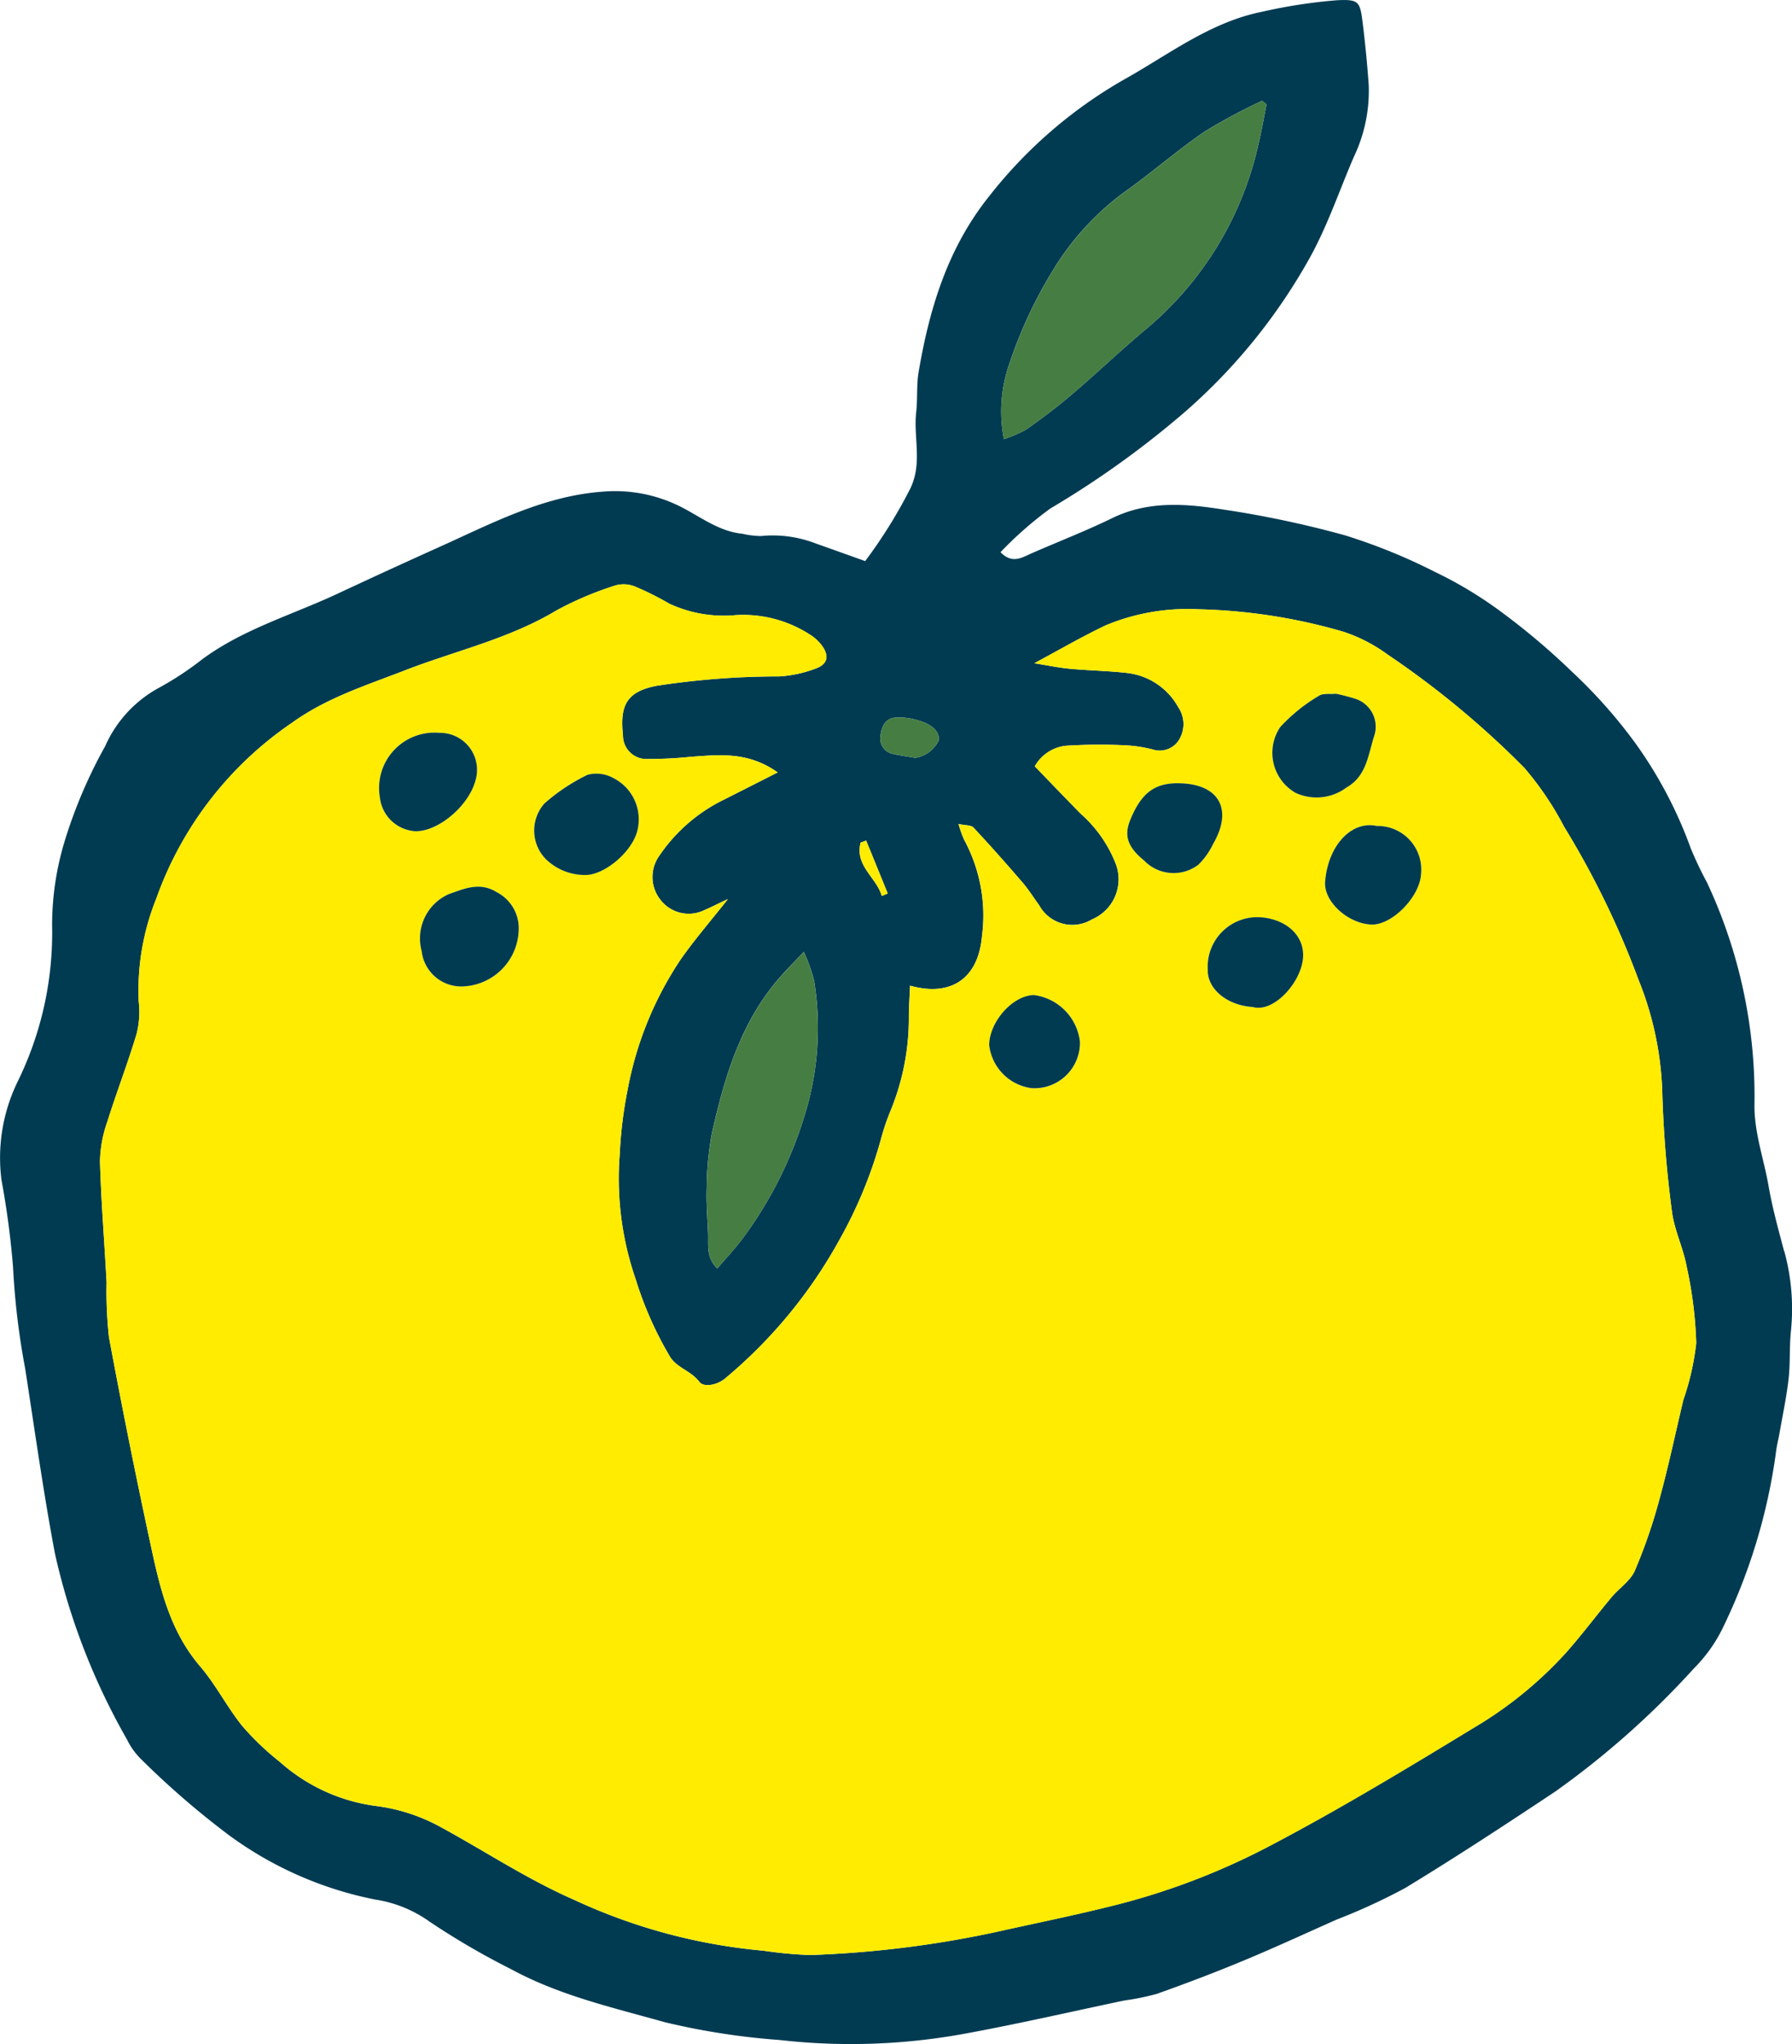 <svg xmlns="http://www.w3.org/2000/svg" width="123.671" height="140.993" viewBox="0 0 123.671 140.993">
  <g id="グループ_417" data-name="グループ 417" transform="translate(1741.896 -9334.977)">
    <path id="パス_1207" data-name="パス 1207" d="M123.123,129.241c-.391-1.483-.805-2.966-1.067-4.476-.324-1.879-1-3.683-.975-5.647a34.71,34.71,0,0,0-3.272-15.287,25.877,25.877,0,0,1-1.127-2.371,29.706,29.706,0,0,0-3.819-7.247,34.743,34.743,0,0,0-4.345-4.9,48.161,48.161,0,0,0-4.985-4.21,27.92,27.92,0,0,0-4.493-2.7,39.783,39.783,0,0,0-6.206-2.525A70.53,70.53,0,0,0,84.5,78.107c-2.593-.412-5.217-.649-7.739.579-1.812.883-3.7,1.614-5.548,2.421-.678.294-1.345.772-2.166-.069a25.624,25.624,0,0,1,3.447-3.019,64.481,64.481,0,0,0,9.317-6.688A39.7,39.7,0,0,0,90.43,60.66c1.205-2.187,2.014-4.6,3.007-6.9a10.556,10.556,0,0,0,1.023-4.934q-.149-2.108-.407-4.208c-.191-1.563-.241-1.731-1.809-1.649a36.078,36.078,0,0,0-5.157.795c-3.58.717-6.459,2.971-9.54,4.688A31.89,31.89,0,0,0,68.3,56.442c-2.892,3.594-4.157,7.772-4.906,12.184-.152.9-.058,1.84-.165,2.752-.2,1.748.448,3.515-.409,5.274a34.118,34.118,0,0,1-3.111,5c-1.248-.444-2.306-.828-3.37-1.2a8.235,8.235,0,0,0-3.826-.529,5.912,5.912,0,0,1-1.272-.156c-1.711-.166-3.008-1.271-4.484-1.971A10.055,10.055,0,0,0,41.5,76.87c-4.037.319-7.528,2.166-11.11,3.777q-3.584,1.614-7.144,3.277c-3.113,1.451-6.459,2.416-9.277,4.491a21.758,21.758,0,0,1-3.01,1.982,8.481,8.481,0,0,0-3.7,4.019,33.641,33.641,0,0,0-2.755,6.42,19.893,19.893,0,0,0-.908,5.964,23.288,23.288,0,0,1-2.409,10.818,12.007,12.007,0,0,0-1.088,6.7,59.7,59.7,0,0,1,.8,6.008,51.954,51.954,0,0,0,.834,7c.667,4.27,1.258,8.558,2.063,12.8a45.944,45.944,0,0,0,4.973,12.814,4.837,4.837,0,0,0,.952,1.333,58.366,58.366,0,0,0,6.044,5.231,25.323,25.323,0,0,0,10.133,4.468,8.691,8.691,0,0,1,3.736,1.515,51.915,51.915,0,0,0,5.636,3.286c3.35,1.823,7.035,2.651,10.634,3.665a49.353,49.353,0,0,0,7.9,1.221,43.524,43.524,0,0,0,12.726-.426c3.706-.676,7.38-1.525,11.068-2.3a17,17,0,0,0,2.242-.457c2-.713,3.994-1.467,5.957-2.283,2.17-.9,4.3-1.885,6.449-2.84a41.6,41.6,0,0,0,4.75-2.189c3.5-2.127,6.927-4.376,10.339-6.643a59.181,59.181,0,0,0,9.565-8.491,10.416,10.416,0,0,0,2.067-2.945,39.964,39.964,0,0,0,3.589-11.9c.051-.485.181-.963.264-1.446.216-1.237.48-2.469.619-3.713.122-1.09.044-2.2.161-3.293a14.955,14.955,0,0,0-.467-5.5M69.756,67.758a30.884,30.884,0,0,1,2.931-6.2,18.691,18.691,0,0,1,4.819-5.293c1.918-1.352,3.692-2.913,5.626-4.237a38.8,38.8,0,0,1,3.975-2.125c.1.083.2.165.3.248-.191.941-.349,1.892-.577,2.824a23.16,23.16,0,0,1-7.7,12.643c-1.763,1.476-3.43,3.065-5.178,4.557-1,.853-2.053,1.642-3.127,2.4a8.568,8.568,0,0,1-1.543.665,9.95,9.95,0,0,1,.48-5.486M61.734,92.45a4.217,4.217,0,0,1,1.577.173c1.062.283,1.591.846,1.458,1.435a2.15,2.15,0,0,1-1.612,1.163c-.743-.129-1.122-.173-1.487-.264a1.068,1.068,0,0,1-.913-1.172c.046-.619.28-1.242.977-1.336m-2.341,8.62.382-.142q.746,1.824,1.49,3.651l-.411.17c-.359-1.281-1.874-2.065-1.462-3.679m-3.66,18.123a27.812,27.812,0,0,1-4.5,9.21c-.519.694-1.12,1.326-1.729,2.04-.8-.763-.6-1.656-.639-2.485-.046-1.034-.133-2.069-.092-3.1a21.149,21.149,0,0,1,.356-3.732c.864-3.851,1.973-7.619,4.635-10.7.494-.572,1.034-1.1,1.711-1.823a11.822,11.822,0,0,1,.713,2.007,20.379,20.379,0,0,1-.453,8.579m60.444,20.3c-.545,2.283-1.028,4.582-1.648,6.845a37.256,37.256,0,0,1-1.7,4.941c-.308.713-1.087,1.214-1.614,1.842-1.049,1.258-2.032,2.575-3.116,3.8a27.433,27.433,0,0,1-6.339,5.173c-4.584,2.787-9.183,5.571-13.926,8.07a48.431,48.431,0,0,1-10.51,4.1c-2.867.736-5.755,1.313-8.636,1.957A72.448,72.448,0,0,1,55.894,177.8a29.588,29.588,0,0,1-3.21-.3A39.22,39.22,0,0,1,39.643,174c-3.216-1.405-6.107-3.325-9.158-4.989a12.5,12.5,0,0,0-4.435-1.479,12.377,12.377,0,0,1-6.734-3.053,18.677,18.677,0,0,1-2.6-2.483c-1.051-1.306-1.823-2.846-2.911-4.116-1.975-2.306-2.7-5.1-3.311-7.926q-1.6-7.372-2.977-14.789a29.273,29.273,0,0,1-.161-3.771c-.149-2.78-.377-5.559-.455-8.342a8.53,8.53,0,0,1,.5-2.709c.635-2.033,1.41-4.024,2.023-6.065a6.208,6.208,0,0,0,.147-2.283,16.961,16.961,0,0,1,1.207-7.038,24.63,24.63,0,0,1,9.34-12.131c2.412-1.741,5.122-2.589,7.813-3.633,3.5-1.356,7.2-2.173,10.473-4.141a23.314,23.314,0,0,1,4.07-1.722,2.082,2.082,0,0,1,1.363.085,20.18,20.18,0,0,1,2.348,1.173,8.9,8.9,0,0,0,4.578.793,8.483,8.483,0,0,1,5.268,1.433,3.093,3.093,0,0,1,.7.678c.5.7.391,1.267-.416,1.563a8.534,8.534,0,0,1-2.541.552,55.5,55.5,0,0,0-8.472.648c-2.132.416-2.518,1.425-2.311,3.423A1.618,1.618,0,0,0,44.715,95.3a27.852,27.852,0,0,0,2.945-.149c1.964-.136,3.945-.386,6.008,1.076-1.5.761-2.755,1.4-4.015,2.032a11.453,11.453,0,0,0-4.21,3.8,2.521,2.521,0,0,0,.2,3.033,2.458,2.458,0,0,0,2.98.626c.49-.211.964-.453,1.614-.759-1.179,1.5-2.292,2.78-3.26,4.162a24.008,24.008,0,0,0-3.669,9.02,29.418,29.418,0,0,0-.536,4.368,21.316,21.316,0,0,0,1.1,8.684,24.753,24.753,0,0,0,2.393,5.378c.51.759,1.446.945,2.007,1.7.276.373,1.219.241,1.8-.269a33.374,33.374,0,0,0,7.866-9.548A30.745,30.745,0,0,0,60.8,121.5a15.745,15.745,0,0,1,.687-2.01,16.838,16.838,0,0,0,1.233-6.254c-.005-.754.053-1.51.083-2.3,2.881.8,4.707-.543,4.962-3.394a10.975,10.975,0,0,0-1.23-6.672,7.479,7.479,0,0,1-.386-1.087c.485.106.867.071,1.026.242,1.154,1.235,2.276,2.5,3.378,3.78.425.494.773,1.053,1.159,1.58a2.608,2.608,0,0,0,3.642.98,3,3,0,0,0,1.649-3.824A8.922,8.922,0,0,0,74.6,99.094c-1.067-1.078-2.113-2.177-3.187-3.288a2.8,2.8,0,0,1,2.122-1.414,35.786,35.786,0,0,1,4.088-.035,9.445,9.445,0,0,1,1.934.29,1.567,1.567,0,0,0,1.846-.727,2.066,2.066,0,0,0-.09-2.189,4.625,4.625,0,0,0-3.562-2.366c-1.3-.147-2.621-.165-3.927-.288-.8-.074-1.584-.242-2.444-.379,1.729-.924,3.3-1.842,4.945-2.621a14.719,14.719,0,0,1,6.39-1.1A38.759,38.759,0,0,1,92.7,86.522a10.892,10.892,0,0,1,3.044,1.563,62.154,62.154,0,0,1,9.454,7.829,21.421,21.421,0,0,1,2.738,4.049,60.365,60.365,0,0,1,5.15,10.586,22.512,22.512,0,0,1,1.628,7.6,80.267,80.267,0,0,0,.667,8.335c.158,1.285.773,2.508,1.012,3.789a28.559,28.559,0,0,1,.669,5.314,17.987,17.987,0,0,1-.885,3.909" transform="translate(-1741.896 9292.027)" fill="#003b52"/>
    <path id="パス_1208" data-name="パス 1208" d="M50.669,78.7c-1.5.763-2.757,1.4-4.015,2.033a11.425,11.425,0,0,0-4.212,3.8,2.529,2.529,0,0,0,.2,3.035,2.46,2.46,0,0,0,2.982.625c.488-.209.964-.451,1.614-.757-1.18,1.5-2.292,2.778-3.26,4.162a24,24,0,0,0-3.669,9.02,29.157,29.157,0,0,0-.536,4.368,21.259,21.259,0,0,0,1.1,8.684,24.685,24.685,0,0,0,2.391,5.376c.511.759,1.448.945,2.007,1.7.278.373,1.221.242,1.8-.269a33.42,33.42,0,0,0,7.866-9.546,30.807,30.807,0,0,0,2.869-6.955,15.744,15.744,0,0,1,.687-2.01,16.831,16.831,0,0,0,1.233-6.254c-.007-.754.053-1.51.083-2.3,2.879.8,4.707-.542,4.96-3.394a10.966,10.966,0,0,0-1.228-6.672,7.7,7.7,0,0,1-.388-1.085c.487.1.867.071,1.028.242,1.154,1.233,2.276,2.5,3.378,3.778.425.494.773,1.053,1.159,1.582a2.607,2.607,0,0,0,3.642.979,3,3,0,0,0,1.649-3.824A8.948,8.948,0,0,0,71.6,81.565c-1.067-1.078-2.113-2.177-3.189-3.286a2.811,2.811,0,0,1,2.122-1.416,36.235,36.235,0,0,1,4.09-.035,9.55,9.55,0,0,1,1.933.29,1.57,1.57,0,0,0,1.848-.726,2.077,2.077,0,0,0-.09-2.191,4.632,4.632,0,0,0-3.562-2.366c-1.3-.145-2.621-.163-3.929-.287-.8-.076-1.584-.242-2.442-.38,1.727-.924,3.3-1.842,4.945-2.621a14.692,14.692,0,0,1,6.39-1.1A38.845,38.845,0,0,1,89.7,68.993a10.888,10.888,0,0,1,3.042,1.564,62.064,62.064,0,0,1,9.455,7.829,21.308,21.308,0,0,1,2.738,4.049,60.233,60.233,0,0,1,5.148,10.586,22.5,22.5,0,0,1,1.63,7.6,79.274,79.274,0,0,0,.667,8.334c.156,1.285.773,2.508,1.012,3.791a28.543,28.543,0,0,1,.669,5.313,18.07,18.07,0,0,1-.885,3.909c-.547,2.283-1.028,4.584-1.649,6.845a36.932,36.932,0,0,1-1.7,4.943c-.31.713-1.088,1.212-1.614,1.842-1.051,1.256-2.032,2.573-3.118,3.8a27.424,27.424,0,0,1-6.337,5.173c-4.584,2.789-9.183,5.571-13.926,8.07a48.321,48.321,0,0,1-10.51,4.1c-2.867.736-5.757,1.315-8.638,1.957a72.265,72.265,0,0,1-12.791,1.571,29.223,29.223,0,0,1-3.212-.3,39.158,39.158,0,0,1-13.039-3.5c-3.216-1.405-6.109-3.325-9.16-4.989A12.474,12.474,0,0,0,23.049,150a12.4,12.4,0,0,1-6.734-3.051,18.872,18.872,0,0,1-2.6-2.483c-1.053-1.308-1.823-2.847-2.911-4.118-1.975-2.306-2.7-5.1-3.311-7.926q-1.6-7.369-2.977-14.788a29.3,29.3,0,0,1-.161-3.771c-.15-2.782-.377-5.56-.457-8.342a8.584,8.584,0,0,1,.5-2.711c.635-2.033,1.41-4.024,2.023-6.065a6.2,6.2,0,0,0,.147-2.281,16.963,16.963,0,0,1,1.205-7.04A24.639,24.639,0,0,1,17.12,75.3c2.412-1.741,5.122-2.589,7.813-3.633,3.5-1.357,7.2-2.173,10.471-4.141A23.2,23.2,0,0,1,39.477,65.8a2.1,2.1,0,0,1,1.363.083,20.58,20.58,0,0,1,2.347,1.173,8.891,8.891,0,0,0,4.58.793,8.489,8.489,0,0,1,5.267,1.433,3.146,3.146,0,0,1,.7.68c.5.694.391,1.267-.416,1.561a8.536,8.536,0,0,1-2.543.554,55.249,55.249,0,0,0-8.47.648c-2.132.414-2.52,1.425-2.311,3.421a1.618,1.618,0,0,0,1.722,1.628,27.371,27.371,0,0,0,2.945-.15c1.966-.134,3.946-.384,6.01,1.076M89.2,73.272c-.435.044-.906-.046-1.179.145a11.825,11.825,0,0,0-2.665,2.152,3.181,3.181,0,0,0,1.057,4.541,3.451,3.451,0,0,0,3.518-.372c1.364-.772,1.487-2.214,1.89-3.5a2.02,2.02,0,0,0-1.241-2.6,14.143,14.143,0,0,0-1.38-.363M25.661,82.758c1.591.028,3.67-1.745,4.146-3.479a2.555,2.555,0,0,0-2.46-3.306,3.822,3.822,0,0,0-4.132,4.453,2.619,2.619,0,0,0,2.446,2.332M37.332,85.77c1.318.055,3.253-1.545,3.64-3.012a3.19,3.19,0,0,0-1.717-3.708,2.41,2.41,0,0,0-1.711-.186,13.242,13.242,0,0,0-2.975,1.98,2.82,2.82,0,0,0,.092,3.83,3.874,3.874,0,0,0,2.67,1.1m-8.249,7.682A4.012,4.012,0,0,0,32.8,89.292a2.8,2.8,0,0,0-1.538-2.341c-1.173-.722-2.249-.218-3.3.149A3.342,3.342,0,0,0,26.1,91.022a2.743,2.743,0,0,0,2.98,2.43M92.012,82.392c-1.763-.382-3.368,1.377-3.561,3.844-.108,1.379,1.584,2.89,3.187,2.957,1.414.058,3.346-1.9,3.43-3.479a3.008,3.008,0,0,0-3.056-3.322M78.446,79.45c-1.725-.048-2.656.628-3.426,2.488-.45,1.083-.248,1.872.936,2.839a2.827,2.827,0,0,0,3.743.292,5.033,5.033,0,0,0,1.019-1.433c1.382-2.371.43-4.111-2.272-4.185m5,15.43c1.456.427,3.375-1.724,3.479-3.426.087-1.448-1.076-2.577-2.821-2.752a3.423,3.423,0,0,0-3.757,3.621c-.028,1.32,1.338,2.449,3.1,2.557M71.53,97.264a3.669,3.669,0,0,0-3.136-3.2c-1.446-.016-3.083,1.777-3.127,3.424a3.388,3.388,0,0,0,2.915,2.994,3.136,3.136,0,0,0,3.348-3.214" transform="translate(-1738.895 9309.555)" fill="#ffec00"/>
    <path id="パス_1209" data-name="パス 1209" d="M33.975,75.712q.743,1.826,1.488,3.651l-.411.17c-.359-1.281-1.872-2.065-1.46-3.679.127-.046.255-.094.382-.142" transform="translate(-1716.094 9317.244)" fill="#ffec00"/>
    <path id="パス_1210" data-name="パス 1210" d="M57.357,47.129c-.191.941-.349,1.892-.577,2.824a23.154,23.154,0,0,1-7.7,12.643c-1.763,1.476-3.43,3.065-5.178,4.557-1,.853-2.053,1.642-3.127,2.4a8.444,8.444,0,0,1-1.543.665,9.95,9.95,0,0,1,.48-5.486,30.981,30.981,0,0,1,2.931-6.2,18.671,18.671,0,0,1,4.821-5.293c1.917-1.352,3.69-2.913,5.624-4.237a38.982,38.982,0,0,1,3.975-2.125c.1.083.2.165.3.248" transform="translate(-1711.848 9295.054)" fill="#467d43"/>
    <path id="パス_1211" data-name="パス 1211" d="M34.266,80.051a11.645,11.645,0,0,1,.711,2.007,20.378,20.378,0,0,1-.451,8.579,27.876,27.876,0,0,1-4.5,9.211c-.517.694-1.118,1.324-1.729,2.039-.8-.761-.6-1.656-.639-2.485-.044-1.034-.131-2.069-.09-3.1a20.82,20.82,0,0,1,.356-3.732c.864-3.851,1.973-7.619,4.635-10.7.494-.57,1.034-1.1,1.711-1.823" transform="translate(-1720.688 9320.584)" fill="#467d43"/>
    <path id="パス_1212" data-name="パス 1212" d="M36.735,73.7c-.743-.129-1.122-.173-1.488-.264a1.069,1.069,0,0,1-.913-1.172c.048-.619.28-1.242.977-1.336a4.19,4.19,0,0,1,1.579.173c1.062.283,1.591.846,1.458,1.435A2.153,2.153,0,0,1,36.735,73.7" transform="translate(-1715.472 9313.548)" fill="#467d43"/>
    <path id="パス_1213" data-name="パス 1213" d="M55.394,70.352a13.658,13.658,0,0,0-1.38-.363c-.435.044-.906-.046-1.179.145a11.777,11.777,0,0,0-2.665,2.152,3.179,3.179,0,0,0,1.057,4.539,3.447,3.447,0,0,0,3.518-.372c1.364-.77,1.487-2.214,1.89-3.5a2.019,2.019,0,0,0-1.241-2.6" transform="translate(-1703.712 9312.839)" fill="#003b52"/>
    <path id="パス_1214" data-name="パス 1214" d="M18.973,71.518a3.821,3.821,0,0,0-4.132,4.453A2.619,2.619,0,0,0,17.287,78.3c1.591.028,3.67-1.743,4.145-3.479a2.554,2.554,0,0,0-2.458-3.306" transform="translate(-1730.52 9314.01)" fill="#003b52"/>
    <path id="パス_1215" data-name="パス 1215" d="M21.639,77.877c-1.173-.722-2.251-.218-3.3.149a3.342,3.342,0,0,0-1.863,3.923,2.747,2.747,0,0,0,2.98,2.43,4.009,4.009,0,0,0,3.716-4.161,2.8,2.8,0,0,0-1.536-2.341" transform="translate(-1729.272 9318.628)" fill="#003b52"/>
    <path id="パス_1216" data-name="パス 1216" d="M55.239,75.165c-1.763-.382-3.368,1.377-3.561,3.842-.108,1.38,1.584,2.892,3.187,2.957,1.414.06,3.348-1.9,3.43-3.479a3.007,3.007,0,0,0-3.056-3.32" transform="translate(-1702.123 9316.783)" fill="#003b52"/>
    <path id="パス_1217" data-name="パス 1217" d="M47.608,73.48c-1.724-.048-2.655.628-3.426,2.488-.45,1.083-.248,1.872.938,2.839a2.827,2.827,0,0,0,3.743.292,5.067,5.067,0,0,0,1.019-1.433c1.382-2.371.43-4.111-2.274-4.185" transform="translate(-1708.059 9315.524)" fill="#003b52"/>
    <path id="パス_1218" data-name="パス 1218" d="M50.854,78.715A3.423,3.423,0,0,0,47.1,82.334c-.028,1.322,1.338,2.449,3.1,2.559,1.456.427,3.375-1.724,3.477-3.426.088-1.448-1.074-2.577-2.819-2.752" transform="translate(-1705.645 9319.541)" fill="#003b52"/>
    <path id="パス_1219" data-name="パス 1219" d="M26.223,73.377a2.4,2.4,0,0,0-1.711-.186,13.255,13.255,0,0,0-2.975,1.979A2.82,2.82,0,0,0,21.629,79a3.868,3.868,0,0,0,2.67,1.1c1.318.055,3.251-1.545,3.64-3.012a3.19,3.19,0,0,0-1.717-3.708" transform="translate(-1725.862 9315.229)" fill="#003b52"/>
    <path id="パス_1220" data-name="パス 1220" d="M41.7,81.734c-1.446-.016-3.083,1.777-3.127,3.424a3.388,3.388,0,0,0,2.915,2.994,3.136,3.136,0,0,0,3.348-3.214,3.671,3.671,0,0,0-3.136-3.2" transform="translate(-1712.204 9321.879)" fill="#003b52"/>
  </g>
</svg>
